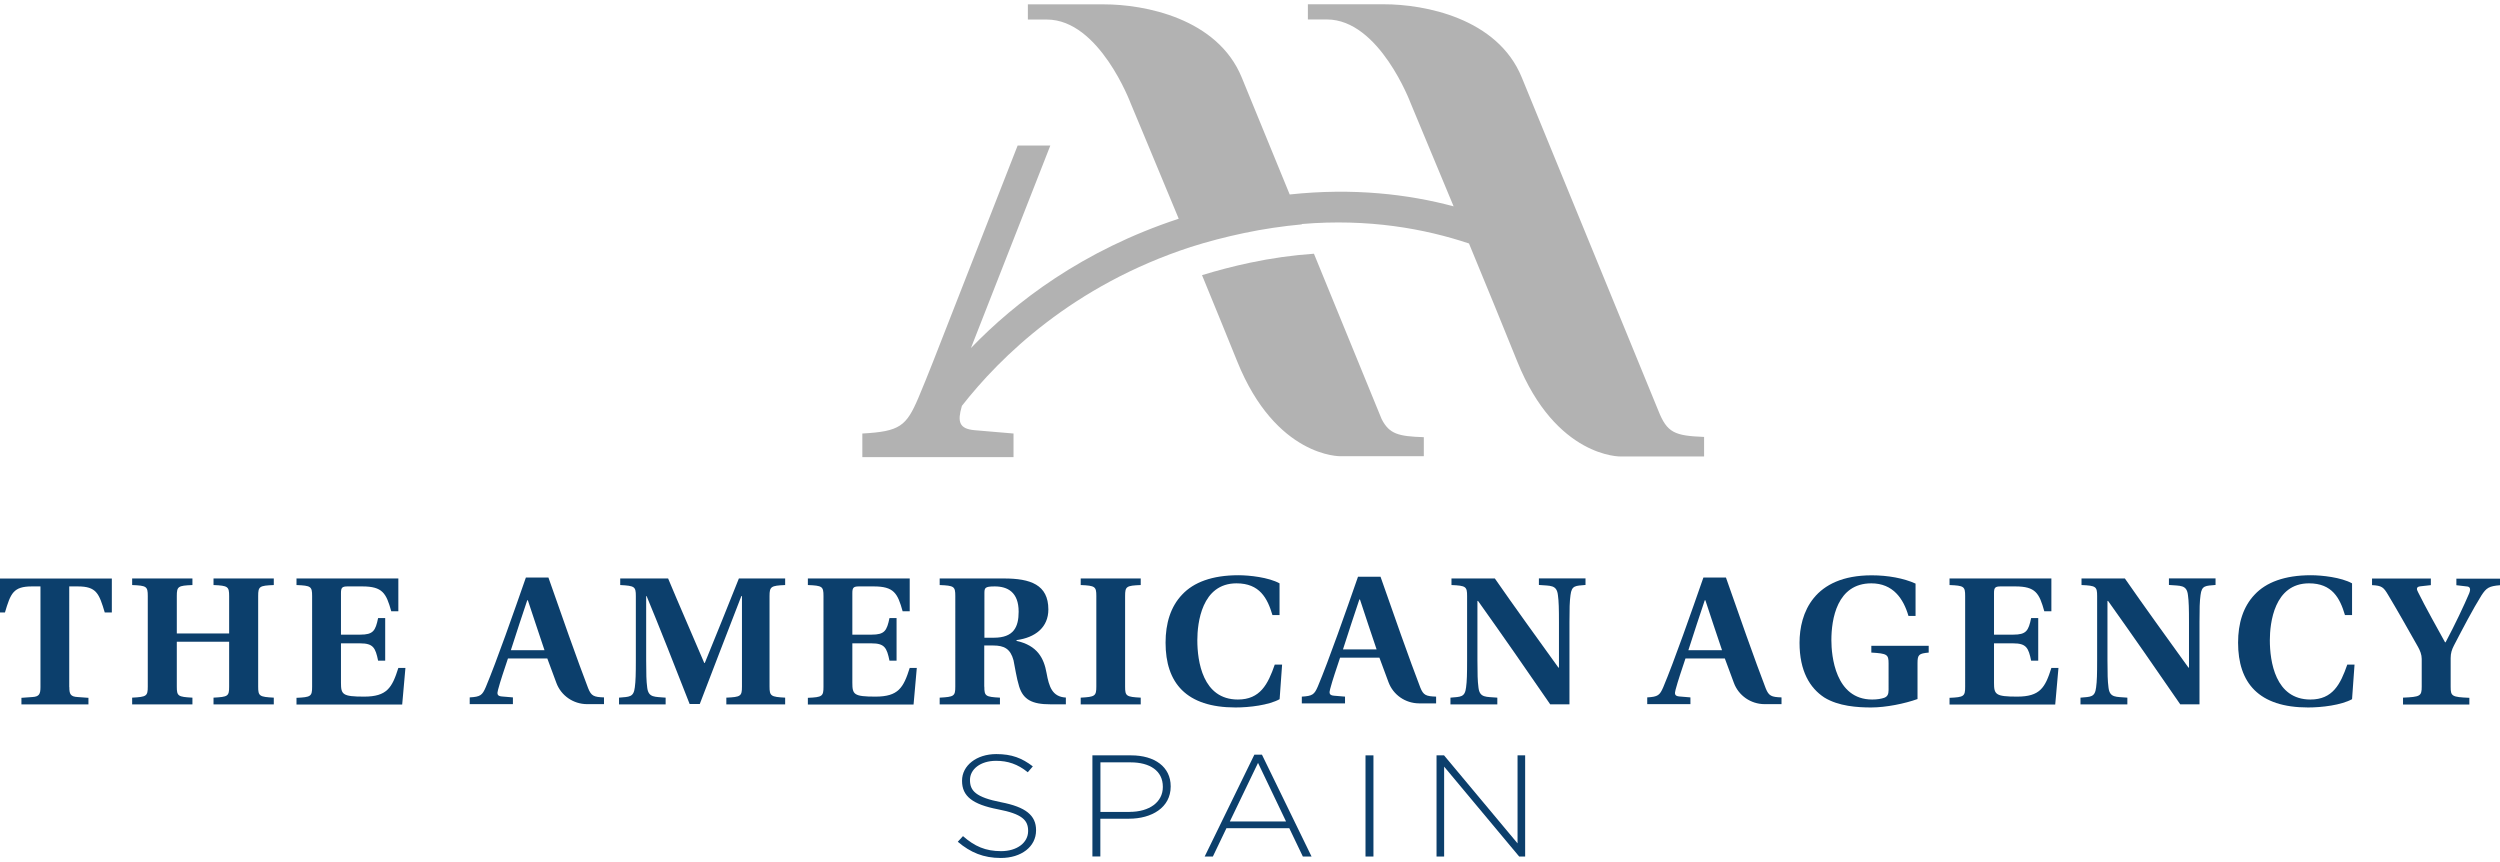 <?xml version="1.0" encoding="UTF-8"?> <svg xmlns="http://www.w3.org/2000/svg" xmlns:xlink="http://www.w3.org/1999/xlink" version="1.1" x="0px" y="0px" viewBox="0 0 292.84 101" style="enable-background:new 0 0 292.84 101;" xml:space="preserve"> <style type="text/css"> .st0{fill:#0C3F6C;stroke:#0C3F6C;stroke-miterlimit:10;} .st1{fill:#0C3F6C;} .st2{fill:#FFFFFF;} .st3{fill:none;stroke:#0C3F6C;stroke-miterlimit:10;} .st4{fill:none;stroke:#FFFFFF;stroke-width:0.667;stroke-miterlimit:10;} .st5{fill:none;stroke:#FFFFFF;stroke-miterlimit:10;} .st6{fill:#B2B2B2;} .st7{clip-path:url(#SVGID_00000047764697012581113550000013153697030965507514_);} .st8{clip-path:url(#SVGID_00000169538042172049169760000008488444882504380822_);} .st9{clip-path:url(#SVGID_00000016760842091742847360000005354567137711480766_);} .st10{clip-path:url(#SVGID_00000033341487069502810010000008971727154410084784_);} .st11{clip-path:url(#SVGID_00000052090480700224340470000008732139163971312794_);} .st12{clip-path:url(#SVGID_00000039814010497833831710000003521447240619321752_);} .st13{clip-path:url(#SVGID_00000047765286783311143150000002680035411042257300_);} .st14{clip-path:url(#SVGID_00000165945018061197612520000006111426629945073594_);} .st15{clip-path:url(#SVGID_00000099631642211763490920000003795104969951401376_);} .st16{clip-path:url(#SVGID_00000111160561056224597930000005599427607595718034_);} .st17{clip-path:url(#SVGID_00000111900047215493438630000004022007330265004955_);} .st18{clip-path:url(#SVGID_00000158736691137318063380000015227064941775129996_);} .st19{clip-path:url(#SVGID_00000071521911220108009230000010481853213968273030_);} .st20{clip-path:url(#SVGID_00000109749725420707537130000016005045910095864740_);} .st21{clip-path:url(#SVGID_00000037679479337452434520000010604841708314215045_);} .st22{clip-path:url(#SVGID_00000101066244388603143510000010331504423676009623_);} .st23{clip-path:url(#SVGID_00000132789322270825759710000005520581261858033581_);} .st24{clip-path:url(#SVGID_00000129907610634063639750000015946207537100542355_);} .st25{clip-path:url(#SVGID_00000160155950074202594100000003460108135471657398_);} .st26{clip-path:url(#SVGID_00000029762979686871892690000015108042292869895341_);} .st27{clip-path:url(#SVGID_00000081624103035219729940000011333761912628284842_);} .st28{clip-path:url(#SVGID_00000057846675137731990890000014543354804094355903_);} .st29{clip-path:url(#SVGID_00000020384915151303264500000014970451019649084828_);} .st30{clip-path:url(#SVGID_00000158728578301594172340000012024129659593326777_);} .st31{clip-path:url(#SVGID_00000070104624347779175500000014567192079898651560_);} .st32{clip-path:url(#SVGID_00000084505400962229606690000011874481987472347048_);} .st33{clip-path:url(#SVGID_00000110459443332356948780000012109467697548057242_);} .st34{opacity:0.7;clip-path:url(#SVGID_00000011003290688775773740000009127355801058104738_);} .st35{opacity:0.7;clip-path:url(#SVGID_00000052081546000535936770000016999201684868688267_);} .st36{opacity:0.7;clip-path:url(#SVGID_00000093149411839258248950000009623605437535183765_);} .st37{clip-path:url(#SVGID_00000024688048566881724100000012401548802178952626_);} .st38{opacity:0.7;clip-path:url(#SVGID_00000024688048566881724100000012401548802178952626_);} .st39{opacity:0.7;clip-path:url(#SVGID_00000032645972079918782940000011721022580559793563_);} .st40{clip-path:url(#SVGID_00000073712162889207519460000015746593921089902984_);} .st41{opacity:0.7;clip-path:url(#SVGID_00000073712162889207519460000015746593921089902984_);} .st42{clip-path:url(#SVGID_00000178921749450532742690000012181656880290665406_);} .st43{opacity:0.7;clip-path:url(#SVGID_00000178921749450532742690000012181656880290665406_);} .st44{clip-path:url(#SVGID_00000166633826955152242060000016070712362291227581_);} .st45{opacity:0.7;clip-path:url(#SVGID_00000166633826955152242060000016070712362291227581_);} .st46{opacity:0.75;} .st47{fill:#F0F0F0;} .st48{clip-path:url(#SVGID_00000067217546434313013720000011828571994971608980_);} .st49{opacity:0.55;clip-path:url(#SVGID_00000067217546434313013720000011828571994971608980_);} .st50{fill:#FFFFFF;stroke:#DADADA;stroke-width:1.386;stroke-miterlimit:10;} .st51{clip-path:url(#SVGID_00000058560827994617784570000005015016717450183061_);} .st52{fill:#10406B;} .st53{fill:none;stroke:#10406B;stroke-miterlimit:10;} .st54{clip-path:url(#SVGID_00000043454176885171520920000003746043098959502255_);} .st55{clip-path:url(#SVGID_00000098931109254805661720000004448402650762224553_);} .st56{opacity:0.7;fill:#0C3F6C;} .st57{clip-path:url(#SVGID_00000117647995947420971950000001131284589383942532_);} .st58{clip-path:url(#SVGID_00000000201442849893639740000004468144713465531828_);} .st59{clip-path:url(#SVGID_00000176044028067249365750000000169660164782835889_);fill:#DADADA;} .st60{clip-path:url(#SVGID_00000161605346258808916000000008592213887538301882_);fill:#DADADA;} .st61{clip-path:url(#SVGID_00000073700287246964748970000018268174347939446169_);fill:#DADADA;} .st62{clip-path:url(#SVGID_00000090984477402994638140000017284075847188243384_);fill:#DADADA;} .st63{clip-path:url(#SVGID_00000090984477402994638140000017284075847188243384_);} .st64{clip-path:url(#SVGID_00000093857600790434007060000017821091081812034731_);fill:#878787;} .st65{clip-path:url(#SVGID_00000038402627553642405600000016581610829241434015_);fill:#DADADA;} .st66{clip-path:url(#SVGID_00000038402627553642405600000016581610829241434015_);} .st67{clip-path:url(#SVGID_00000008128822265871304550000015226489787085544613_);fill:#DADADA;} .st68{clip-path:url(#SVGID_00000150072148833208434680000018367976041634151083_);fill:#DADADA;} .st69{clip-path:url(#SVGID_00000163790722445381653370000018330879729494757788_);fill:#DADADA;} .st70{clip-path:url(#SVGID_00000058573965488381181890000001249446391326531218_);fill:#DADADA;} .st71{clip-path:url(#SVGID_00000000933371183517130170000014874687952314678193_);fill:#DADADA;} .st72{clip-path:url(#SVGID_00000175314024454047441860000015649355274142083998_);fill:#DADADA;} .st73{clip-path:url(#SVGID_00000134232468908219107470000004948342647362952078_);fill:#DADADA;} .st74{clip-path:url(#SVGID_00000160170727560171311990000001244714560947624341_);fill:#DADADA;} .st75{clip-path:url(#SVGID_00000093152555377047469180000000085246145952981179_);fill:#DADADA;} .st76{clip-path:url(#SVGID_00000152238095954396709930000016800163951489065657_);} .st77{clip-path:url(#SVGID_00000083793943460419547210000009284020925385309583_);} .st78{clip-path:url(#SVGID_00000132067653383612355680000007946179254420130743_);} .st79{clip-path:url(#SVGID_00000065060526145917258450000002015729263451608493_);} .st80{clip-path:url(#SVGID_00000064348917482177660940000004518776733545112493_);} .st81{clip-path:url(#SVGID_00000066484701575132310960000014335574344129997745_);} .st82{clip-path:url(#SVGID_00000017492418228797644200000012623962232800907431_);} .st83{clip-path:url(#SVGID_00000039846285826350807730000016594555105261197716_);} .st84{clip-path:url(#SVGID_00000000905043494845943340000007286789977951230381_);} .st85{clip-path:url(#SVGID_00000173118424336101903210000005357941400983926401_);} .st86{clip-path:url(#SVGID_00000078764182859314874140000008388565332173415076_);} .st87{clip-path:url(#SVGID_00000159453832469917210750000004545335145973681038_);} .st88{clip-path:url(#SVGID_00000012443632802530941590000007113349410616049294_);} .st89{clip-path:url(#SVGID_00000052081891747596650500000002298856161580673178_);} .st90{clip-path:url(#SVGID_00000102537498113664021490000010188865386740391839_);} .st91{clip-path:url(#SVGID_00000147901809862150407270000004060507416732040887_);} .st92{clip-path:url(#SVGID_00000088101589229535619640000013217965098725480833_);} .st93{clip-path:url(#SVGID_00000164504688623722925620000002166124022031920552_);} .st94{clip-path:url(#SVGID_00000176032302867075307680000013687240701786715569_);} .st95{clip-path:url(#SVGID_00000100342051238873448800000002023964197546339221_);} .st96{clip-path:url(#SVGID_00000180325176622246014340000011738931387212505731_);} .st97{opacity:0.55;clip-path:url(#SVGID_00000180325176622246014340000011738931387212505731_);} .st98{clip-path:url(#SVGID_00000159433876527929838150000017315892093372357527_);} .st99{opacity:0.55;clip-path:url(#SVGID_00000159433876527929838150000017315892093372357527_);} .st100{clip-path:url(#SVGID_00000135674568968212305420000000715647975805775244_);} .st101{clip-path:url(#SVGID_00000088840708641926923580000006264837073582312623_);} .st102{clip-path:url(#SVGID_00000027576726781740126290000018125673837069916802_);} .st103{opacity:0.6;clip-path:url(#SVGID_00000027576726781740126290000018125673837069916802_);} .st104{clip-path:url(#SVGID_00000098191315080435940830000015876633429699032971_);} .st105{opacity:0.55;clip-path:url(#SVGID_00000098191315080435940830000015876633429699032971_);} .st106{clip-path:url(#SVGID_00000080177558867793094450000004032538015504280503_);} .st107{opacity:0.6;clip-path:url(#SVGID_00000080177558867793094450000004032538015504280503_);} .st108{opacity:0.7;clip-path:url(#SVGID_00000074406011500500998910000014918368091691975053_);fill:#0C3F6C;} .st109{fill:#DADADA;} .st110{clip-path:url(#SVGID_00000093886944438664955550000009811573125232531360_);} .st111{clip-path:url(#SVGID_00000152956134571004528910000009797069544578955908_);} .st112{opacity:0.7;clip-path:url(#SVGID_00000152956134571004528910000009797069544578955908_);fill:#0C3F6C;} .st113{clip-path:url(#SVGID_00000160891555733216969610000012122498533157757864_);} .st114{clip-path:url(#SVGID_00000132082892648365305750000014132461559369607040_);} .st115{clip-path:url(#SVGID_00000158711333897319340690000001931326767639309206_);} .st116{fill:#878787;} .st117{clip-path:url(#SVGID_00000181084514045411086110000011360072729669532596_);} .st118{fill:none;stroke:#878787;stroke-miterlimit:10;} .st119{fill:none;stroke:#DADADA;stroke-width:0.992;stroke-miterlimit:10;} .st120{fill:#FFFFFF;stroke:#0C3F6C;stroke-miterlimit:10;} .st121{fill:#0C3F6C;stroke:#FFFFFF;stroke-width:0.5;stroke-miterlimit:10;} .st122{fill:none;stroke:#FFFFFF;stroke-width:0.91;stroke-miterlimit:10;} .st123{fill:none;stroke:#FFFFFF;stroke-width:0.856;stroke-miterlimit:10;} .st124{fill:none;stroke:#DADADA;stroke-width:1.386;stroke-miterlimit:10;} .st125{fill:none;stroke:#DADADA;stroke-miterlimit:10;} .st126{fill:none;stroke:#DADADA;stroke-width:0.948;stroke-miterlimit:10;} .st127{fill:#FFFFFF;stroke:#CC0000;stroke-miterlimit:10;} .st128{fill:#0C3F6C;stroke:#FFFFFF;stroke-width:1.073;stroke-miterlimit:10;} .st129{opacity:0.5;fill:#FFFFFF;} .st130{fill:#FFFFFF;stroke:#0C3F6C;stroke-width:1.073;stroke-miterlimit:10;} .st131{fill:#FFFFFF;stroke:#DADADA;stroke-width:1.055;stroke-miterlimit:10;} .st132{fill:#FFFFFF;stroke:#DADADA;stroke-width:1.046;stroke-miterlimit:10;} .st133{fill:#FFFFFF;stroke:#DADADA;stroke-width:1.055;stroke-miterlimit:10;} .st134{fill:#FFFFFF;stroke:#DADADA;stroke-width:1.056;stroke-miterlimit:10;} .st135{fill:#FFFFFF;stroke:#DADADA;stroke-width:1.051;stroke-miterlimit:10;} .st136{fill:#FFFFFF;stroke:#DADADA;stroke-width:0.893;stroke-miterlimit:10;} .st137{fill:#0C3F6C;stroke:#0C3F6C;stroke-width:0.856;stroke-miterlimit:10;} .st138{fill:#0C3F6C;stroke:#FFFFFF;stroke-miterlimit:10;} .st139{fill:url(#SVGID_00000124123318802792406590000015027555329838999983_);stroke:#0C3F6C;stroke-miterlimit:10;} .st140{fill:url(#SVGID_00000137812277594144182940000000797317199880133818_);stroke:#0C3F6C;stroke-miterlimit:10;} .st141{fill:url(#SVGID_00000024000558217902331920000009306668698410938790_);stroke:#0C3F6C;stroke-miterlimit:10;} .st142{fill:url(#SVGID_00000067930711564753555240000004331440116922825104_);stroke:#0C3F6C;stroke-miterlimit:10;} .st143{fill:url(#SVGID_00000027562467976936051660000013608227206474613895_);stroke:#0C3F6C;stroke-width:1.5;stroke-miterlimit:10;} .st144{fill:url(#SVGID_00000063603143810160295250000003397733404150194341_);stroke:#0C3F6C;stroke-width:1.5;stroke-miterlimit:10;} .st145{fill:url(#SVGID_00000044868318421104517480000015198109638958887090_);stroke:#0C3F6C;stroke-width:1.333;stroke-miterlimit:10;} .st146{fill:url(#SVGID_00000176732213254985288840000002663803887810553989_);stroke:#0C3F6C;stroke-width:1.5;stroke-miterlimit:10;} .st147{fill:url(#SVGID_00000011724708731344436800000011581101513111102124_);stroke:#0C3F6C;stroke-width:1.5;stroke-miterlimit:10;} .st148{fill:url(#SVGID_00000065074808906297116260000001929715312439481007_);stroke:#0C3F6C;stroke-miterlimit:10;} .st149{fill:url(#SVGID_00000005972471729029609030000009354917769449859005_);stroke:#0C3F6C;stroke-miterlimit:10;} .st150{fill:#F0F2F3;} .st151{fill:url(#SVGID_00000158750978221768218600000016184250032219161522_);stroke:#0C3F6C;stroke-width:1.5;stroke-miterlimit:10;} </style> <g id="FOOTER"> </g> <g id="IMATGES_FONS"> </g> <g id="FOTOS"> </g> <g id="SLIDE"> </g> <g id="INFORMACIO"> </g> <g id="HEADER"> </g> <g id="Guies"> <g> <g> <g> <path class="st1" d="M8.12,80.48c0,0.81,0.12,1.13,1,1.17l1.24,0.09v0.77H2.51v-0.77l1.26-0.09c0.83-0.04,0.97-0.36,0.97-1.17 V68.69h-1c-2.19,0-2.49,0.81-3.16,3.05h-0.83v-3.97h13.35v3.97h-0.83c-0.67-2.23-0.97-3.05-3.16-3.05h-1V80.48z"></path> <path class="st1" d="M20.71,75.17v5.26c0,1.11,0.14,1.2,1.83,1.29v0.79h-7.06v-0.79c1.69-0.09,1.83-0.18,1.83-1.29V69.82 c0-1.13-0.14-1.22-1.83-1.29v-0.77h7.06v0.77c-1.69,0.07-1.83,0.16-1.83,1.29v4.38h6.13v-4.38c0-1.11-0.14-1.22-1.83-1.29v-0.77 h7.06v0.77c-1.69,0.07-1.83,0.16-1.83,1.29v10.61c0,1.11,0.14,1.2,1.83,1.29v0.79h-7.06v-0.79c1.69-0.09,1.83-0.16,1.83-1.29 v-5.26H20.71z"></path> <path class="st1" d="M36.56,69.82c0-1.13-0.14-1.22-1.83-1.29v-0.77h11.93v3.84h-0.83c-0.59-2.12-1.02-2.91-3.4-2.91h-1.71 c-0.64,0-0.78,0.14-0.78,0.77v4.88h2.26c1.52,0,1.78-0.45,2.09-1.94h0.83v4.99h-0.83c-0.31-1.51-0.57-2.03-2.09-2.03h-2.26v4.61 c0,1.38,0.17,1.63,2.71,1.63c2.68,0,3.28-1.04,4.01-3.36h0.83l-0.38,4.29H34.73v-0.79c1.69-0.07,1.83-0.18,1.83-1.29V69.82z"></path> <path class="st1" d="M72.51,82.51v-0.79c1.19-0.11,1.71-0.02,1.85-1.2c0.1-0.74,0.12-1.58,0.12-3.18v-7.52 c0-1.11-0.14-1.2-1.83-1.29v-0.77h5.61c1.19,2.87,3.23,7.52,4.23,9.89h0.07c1.28-3.16,2.78-6.82,3.99-9.89h5.42v0.77 c-1.66,0.07-1.83,0.18-1.83,1.29v10.61c0,1.11,0.17,1.2,1.83,1.29v0.79h-6.89v-0.79c1.69-0.07,1.83-0.18,1.83-1.29V69.82h-0.07 c-1.31,3.34-3.99,10.36-4.87,12.64h-1.19c-1.43-3.68-3.83-9.75-5.04-12.64h-0.05v7.52c0,1.6,0.02,2.44,0.12,3.18 c0.14,1.24,0.9,1.08,2.16,1.2v0.79H72.51z"></path> <path class="st1" d="M96.46,69.82c0-1.13-0.14-1.22-1.83-1.29v-0.77h11.93v3.84h-0.83c-0.59-2.12-1.02-2.91-3.4-2.91h-1.71 c-0.64,0-0.78,0.14-0.78,0.77v4.88h2.26c1.52,0,1.78-0.45,2.09-1.94h0.83v4.99h-0.83c-0.31-1.51-0.57-2.03-2.09-2.03h-2.26v4.61 c0,1.38,0.17,1.63,2.71,1.63c2.68,0,3.28-1.04,4.01-3.36h0.83l-0.38,4.29H94.63v-0.79c1.69-0.07,1.83-0.18,1.83-1.29V69.82z"></path> <path class="st1" d="M115.3,80.43c0,1.11,0.14,1.2,1.83,1.29v0.79h-7.06v-0.79c1.69-0.09,1.83-0.18,1.83-1.29V69.82 c0-1.13-0.14-1.22-1.83-1.29v-0.77h7.53c3.09,0,5.2,0.72,5.2,3.63c0,2.1-1.54,3.3-3.73,3.59v0.09c2.45,0.54,3.21,2.03,3.52,3.77 c0.29,1.6,0.66,2.78,2.26,2.87v0.79h-1.83c-2.11,0-3.16-0.54-3.64-2.08c-0.33-1.06-0.5-2.35-0.66-3.07 c-0.36-1.35-1.09-1.74-2.38-1.74h-1.05V80.43z M115.3,74.7h1.12c2.33,0,2.9-1.26,2.9-3.05c0-2.3-1.31-2.96-2.8-2.96 c-1.19,0-1.21,0.18-1.21,0.86V74.7z"></path> <path class="st1" d="M131.79,80.43c0,1.11,0.14,1.2,1.83,1.29v0.79h-7.03v-0.79c1.66-0.09,1.83-0.18,1.83-1.29V69.82 c0-1.11-0.14-1.22-1.83-1.29v-0.77h7.03v0.77c-1.69,0.07-1.83,0.16-1.83,1.29V80.43z"></path> <path class="st1" d="M150.18,77.86l-0.29,4.04c-1.28,0.7-3.54,0.97-5.16,0.97c-5.8,0-8.2-2.89-8.2-7.59 c0-2.26,0.59-4.22,1.95-5.64c1.33-1.42,3.49-2.26,6.58-2.26c1.31,0,3.54,0.25,4.82,0.95v3.72h-0.83 c-0.59-1.99-1.5-3.72-4.21-3.72c-4.09,0-4.59,4.67-4.59,6.66c0,2.46,0.62,6.95,4.75,6.95c2.61,0,3.52-1.78,4.32-4.09H150.18z"></path> <path class="st1" d="M181.59,82.51c-2.78-4.04-5.58-8.08-8.46-12.12h-0.07v6.95c0,1.6,0.02,2.42,0.12,3.18 c0.14,1.26,0.9,1.08,2.21,1.2v0.79h-5.49v-0.79c1.19-0.11,1.69-0.02,1.83-1.2c0.1-0.74,0.12-1.56,0.12-3.18v-7.52 c0-1.11-0.14-1.22-1.83-1.29v-0.77h5.08c2.35,3.39,4.92,6.93,7.44,10.43l0.07,0.02v-5.33c0-1.58-0.02-2.42-0.12-3.16 c-0.14-1.26-0.9-1.08-2.23-1.2v-0.77h5.46v0.77c-1.16,0.11-1.62,0.02-1.76,1.2c-0.1,0.74-0.12,1.56-0.12,3.16v9.62H181.59z"></path> <path class="st1" d="M224.62,81.88c-1.5,0.54-3.71,0.99-5.44,0.99c-1.59,0-3.83-0.14-5.49-1.17c-1.69-1.11-2.9-3.09-2.9-6.41 c0-3.45,1.64-7.9,8.46-7.9c1.88,0,3.75,0.34,5.13,0.97v3.79h-0.83c-0.59-2.03-1.81-3.82-4.35-3.82c-4.04,0-4.68,4.22-4.68,6.66 c0,1.81,0.45,6.95,4.78,6.95c0.62,0,1.07-0.09,1.4-0.2c0.38-0.14,0.52-0.41,0.52-0.9V77.7c0-1.04-0.17-1.15-2.02-1.26v-0.79 h6.72v0.79c-1.14,0.11-1.31,0.23-1.31,1.24V81.88z"></path> <path class="st1" d="M230.19,69.82c0-1.13-0.14-1.22-1.83-1.29v-0.77h11.93v3.84h-0.83c-0.59-2.12-1.02-2.91-3.4-2.91h-1.71 c-0.64,0-0.78,0.14-0.78,0.77v4.88h2.26c1.52,0,1.78-0.45,2.09-1.94h0.83v4.99h-0.83c-0.31-1.51-0.57-2.03-2.09-2.03h-2.26v4.61 c0,1.38,0.17,1.63,2.71,1.63c2.68,0,3.28-1.04,4.01-3.36h0.83l-0.38,4.29h-12.38v-0.79c1.69-0.07,1.83-0.18,1.83-1.29V69.82z"></path> <path class="st1" d="M255.39,82.51c-2.78-4.04-5.58-8.08-8.46-12.12h-0.07v6.95c0,1.6,0.02,2.42,0.12,3.18 c0.14,1.26,0.9,1.08,2.21,1.2v0.79h-5.49v-0.79c1.19-0.11,1.69-0.02,1.83-1.2c0.1-0.74,0.12-1.56,0.12-3.18v-7.52 c0-1.11-0.14-1.22-1.83-1.29v-0.77h5.08c2.35,3.39,4.92,6.93,7.44,10.43l0.07,0.02v-5.33c0-1.58-0.02-2.42-0.12-3.16 c-0.14-1.26-0.9-1.08-2.23-1.2v-0.77h5.46v0.77c-1.16,0.11-1.62,0.02-1.76,1.2c-0.1,0.74-0.12,1.56-0.12,3.16v9.62H255.39z"></path> <path class="st1" d="M275.8,77.86l-0.29,4.04c-1.28,0.7-3.54,0.97-5.15,0.97c-5.8,0-8.2-2.89-8.2-7.59 c0-2.26,0.59-4.22,1.95-5.64c1.33-1.42,3.49-2.26,6.58-2.26c1.31,0,3.54,0.25,4.82,0.95v3.72h-0.83 c-0.59-1.99-1.5-3.72-4.21-3.72c-4.09,0-4.59,4.67-4.59,6.66c0,2.46,0.62,6.95,4.75,6.95c2.61,0,3.52-1.78,4.32-4.09H275.8z"></path> <path class="st1" d="M281.48,82.51v-0.79c2.02-0.09,2.19-0.18,2.19-1.29v-3.25c0-0.5-0.19-0.97-0.43-1.4 c-0.95-1.69-2.64-4.67-3.49-6.07c-0.55-0.93-0.74-1.11-1.9-1.17v-0.77h6.89v0.77l-1.24,0.14c-0.48,0.05-0.45,0.34-0.26,0.68 c0.83,1.69,2.3,4.31,3.16,5.87h0.07c1.09-2.05,2.16-4.31,2.76-5.73c0.21-0.54,0.1-0.79-0.31-0.81l-1.19-0.14v-0.77h5.11v0.77 c-1.28,0.11-1.59,0.29-2.19,1.22c-0.97,1.56-2.14,3.79-3.21,5.85c-0.24,0.47-0.38,0.88-0.38,1.47v3.36 c0,1.11,0.14,1.2,2.19,1.29v0.79H281.48z"></path> <path class="st1" d="M112.19,98.6l0.61-0.66c1.37,1.2,2.64,1.76,4.47,1.76c1.87,0,3.16-1,3.16-2.35v-0.03 c0-1.25-0.7-1.98-3.53-2.52c-2.99-0.58-4.21-1.54-4.21-3.33v-0.03c0-1.76,1.69-3.11,4.01-3.11c1.82,0,3.01,0.47,4.28,1.44 l-0.59,0.69c-1.18-0.96-2.35-1.34-3.72-1.34c-1.84,0-3.05,1-3.05,2.23v0.03c0,1.25,0.68,2.01,3.64,2.59 c2.89,0.56,4.1,1.54,4.1,3.27v0.03c0,1.91-1.73,3.23-4.13,3.23C115.22,100.5,113.69,99.87,112.19,98.6z"></path> <path class="st1" d="M127.97,88.48h4.53c2.74,0,4.63,1.34,4.63,3.62v0.03c0,2.49-2.26,3.77-4.87,3.77h-3.37v4.42h-0.93V88.48z M132.32,95.1c2.32,0,3.89-1.15,3.89-2.91v-0.03c0-1.88-1.53-2.86-3.78-2.86h-3.53v5.81H132.32z"></path> <path class="st1" d="M146.93,88.4h0.89l5.81,11.93h-1.02l-1.59-3.32h-7.36l-1.59,3.32h-0.96L146.93,88.4z M150.64,96.22 l-3.28-6.86l-3.3,6.86H150.64z"></path> <path class="st1" d="M159.95,88.48h0.93v11.85h-0.93V88.48z"></path> <path class="st1" d="M168.28,88.48h0.87l8.61,10.31V88.48h0.89v11.85h-0.7l-8.79-10.53v10.53h-0.89V88.48z"></path> </g> <g> <g> <path class="st1" d="M203.1,79.99c-0.45-1.21-0.92-2.48-1.06-2.86h-4.61c-0.43,1.31-0.86,2.53-1.16,3.66 c-0.14,0.5-0.1,0.74,0.43,0.79l1.31,0.11v0.79h-5.06v-0.79c1.26-0.07,1.47-0.25,1.88-1.2c1.28-3.05,3.3-8.82,4.7-12.84h2.64 c1.26,3.63,3.52,10.04,4.66,12.98c0.36,0.9,0.67,1.02,1.85,1.06v0.79l-2,0C205.08,82.47,203.65,81.48,203.1,79.99z M199.76,70.31h-0.07c-0.5,1.49-1.33,3.99-1.92,5.85h3.94C201.21,74.71,200.23,71.73,199.76,70.31z"></path> </g> </g> <g> <g> <path class="st1" d="M162.64,79.9c-0.45-1.21-0.92-2.48-1.06-2.86h-4.61c-0.43,1.31-0.86,2.53-1.16,3.66 c-0.14,0.5-0.1,0.74,0.43,0.79l1.31,0.11v0.79h-5.06v-0.79c1.26-0.07,1.47-0.25,1.88-1.2c1.28-3.05,3.3-8.82,4.7-12.84h2.64 c1.26,3.63,3.52,10.04,4.66,12.98c0.36,0.9,0.67,1.02,1.85,1.06v0.79l-2,0C164.61,82.38,163.19,81.39,162.64,79.9z M159.3,70.22h-0.07c-0.5,1.49-1.33,3.99-1.92,5.85h3.94C160.75,74.62,159.77,71.64,159.3,70.22z"></path> </g> </g> <g> <g> <path class="st1" d="M65.17,79.99c-0.45-1.21-0.92-2.48-1.06-2.86H59.5c-0.43,1.31-0.86,2.53-1.16,3.66 c-0.14,0.5-0.1,0.74,0.43,0.79l1.31,0.11v0.79h-5.06v-0.79c1.26-0.07,1.47-0.25,1.88-1.2c1.28-3.05,3.3-8.82,4.7-12.84h2.64 c1.26,3.63,3.52,10.04,4.66,12.98c0.36,0.9,0.67,1.02,1.85,1.06v0.79l-2,0C67.15,82.47,65.72,81.48,65.17,79.99z M61.83,70.31 h-0.07c-0.5,1.49-1.33,3.99-1.92,5.85h3.94C63.28,74.71,62.31,71.73,61.83,70.31z"></path> </g> </g> </g> <g> <path class="st6" d="M161.84,49.09c-1.86-4.55-4.93-12.03-7.93-19.37c-2.47,0.17-4.97,0.52-7.47,1.05 c-1.94,0.41-3.81,0.9-5.64,1.46c1.53,3.73,3,7.31,4.11,10.07c4.55,11.32,12.12,11.14,12.12,11.14h9.75v-2.23 C163.81,51.11,162.74,50.85,161.84,49.09z"></path> <path class="st6" d="M194.25,48.1c0-0.01-13.82-33.73-16-39.04C175.4,2.1,166.84,0.5,162.11,0.5c-4.72,0-8.91,0-8.91,0v1.78 c0,0,0.89,0,2.23,0c6.15,0,9.81,9.81,9.81,9.81s2.28,5.45,5.03,12.08c-5.3-1.42-11.75-2.19-19.2-1.39 c-2.54-6.2-4.71-11.5-5.62-13.71c-2.85-6.95-11.41-8.56-16.14-8.56c-4.72,0-8.91,0-8.91,0v1.78c0,0,0.89,0,2.23,0 c6.15,0,9.81,9.81,9.81,9.81s2.62,6.26,5.63,13.52c-11.27,3.71-19.16,9.77-24.34,15.15l9.3-23.72h-3.83l-9.93,25.38 c-0.59,1.5-1.16,2.9-1.69,4.16c-1.42,3.32-2.16,3.95-6.57,4.19v2.77h17.71v-2.77l-4.57-0.39c-1.83-0.16-2-1.03-1.5-2.77 c0.01-0.03,0.02-0.06,0.03-0.09c4.47-5.71,12.98-14.09,26.8-18.6c2.02-0.64,4.09-1.18,6.23-1.63c2.27-0.48,4.54-0.81,6.79-1.02 c-0.01-0.01-0.01-0.03-0.02-0.04c7.81-0.66,14.41,0.55,19.59,2.28c2.06,4.99,4.17,10.12,5.65,13.81 c4.55,11.32,12.12,11.14,12.12,11.14l9.77,0v-2.29C196.17,51.04,195.28,50.71,194.25,48.1z"></path> </g> </g> </g> </svg> 